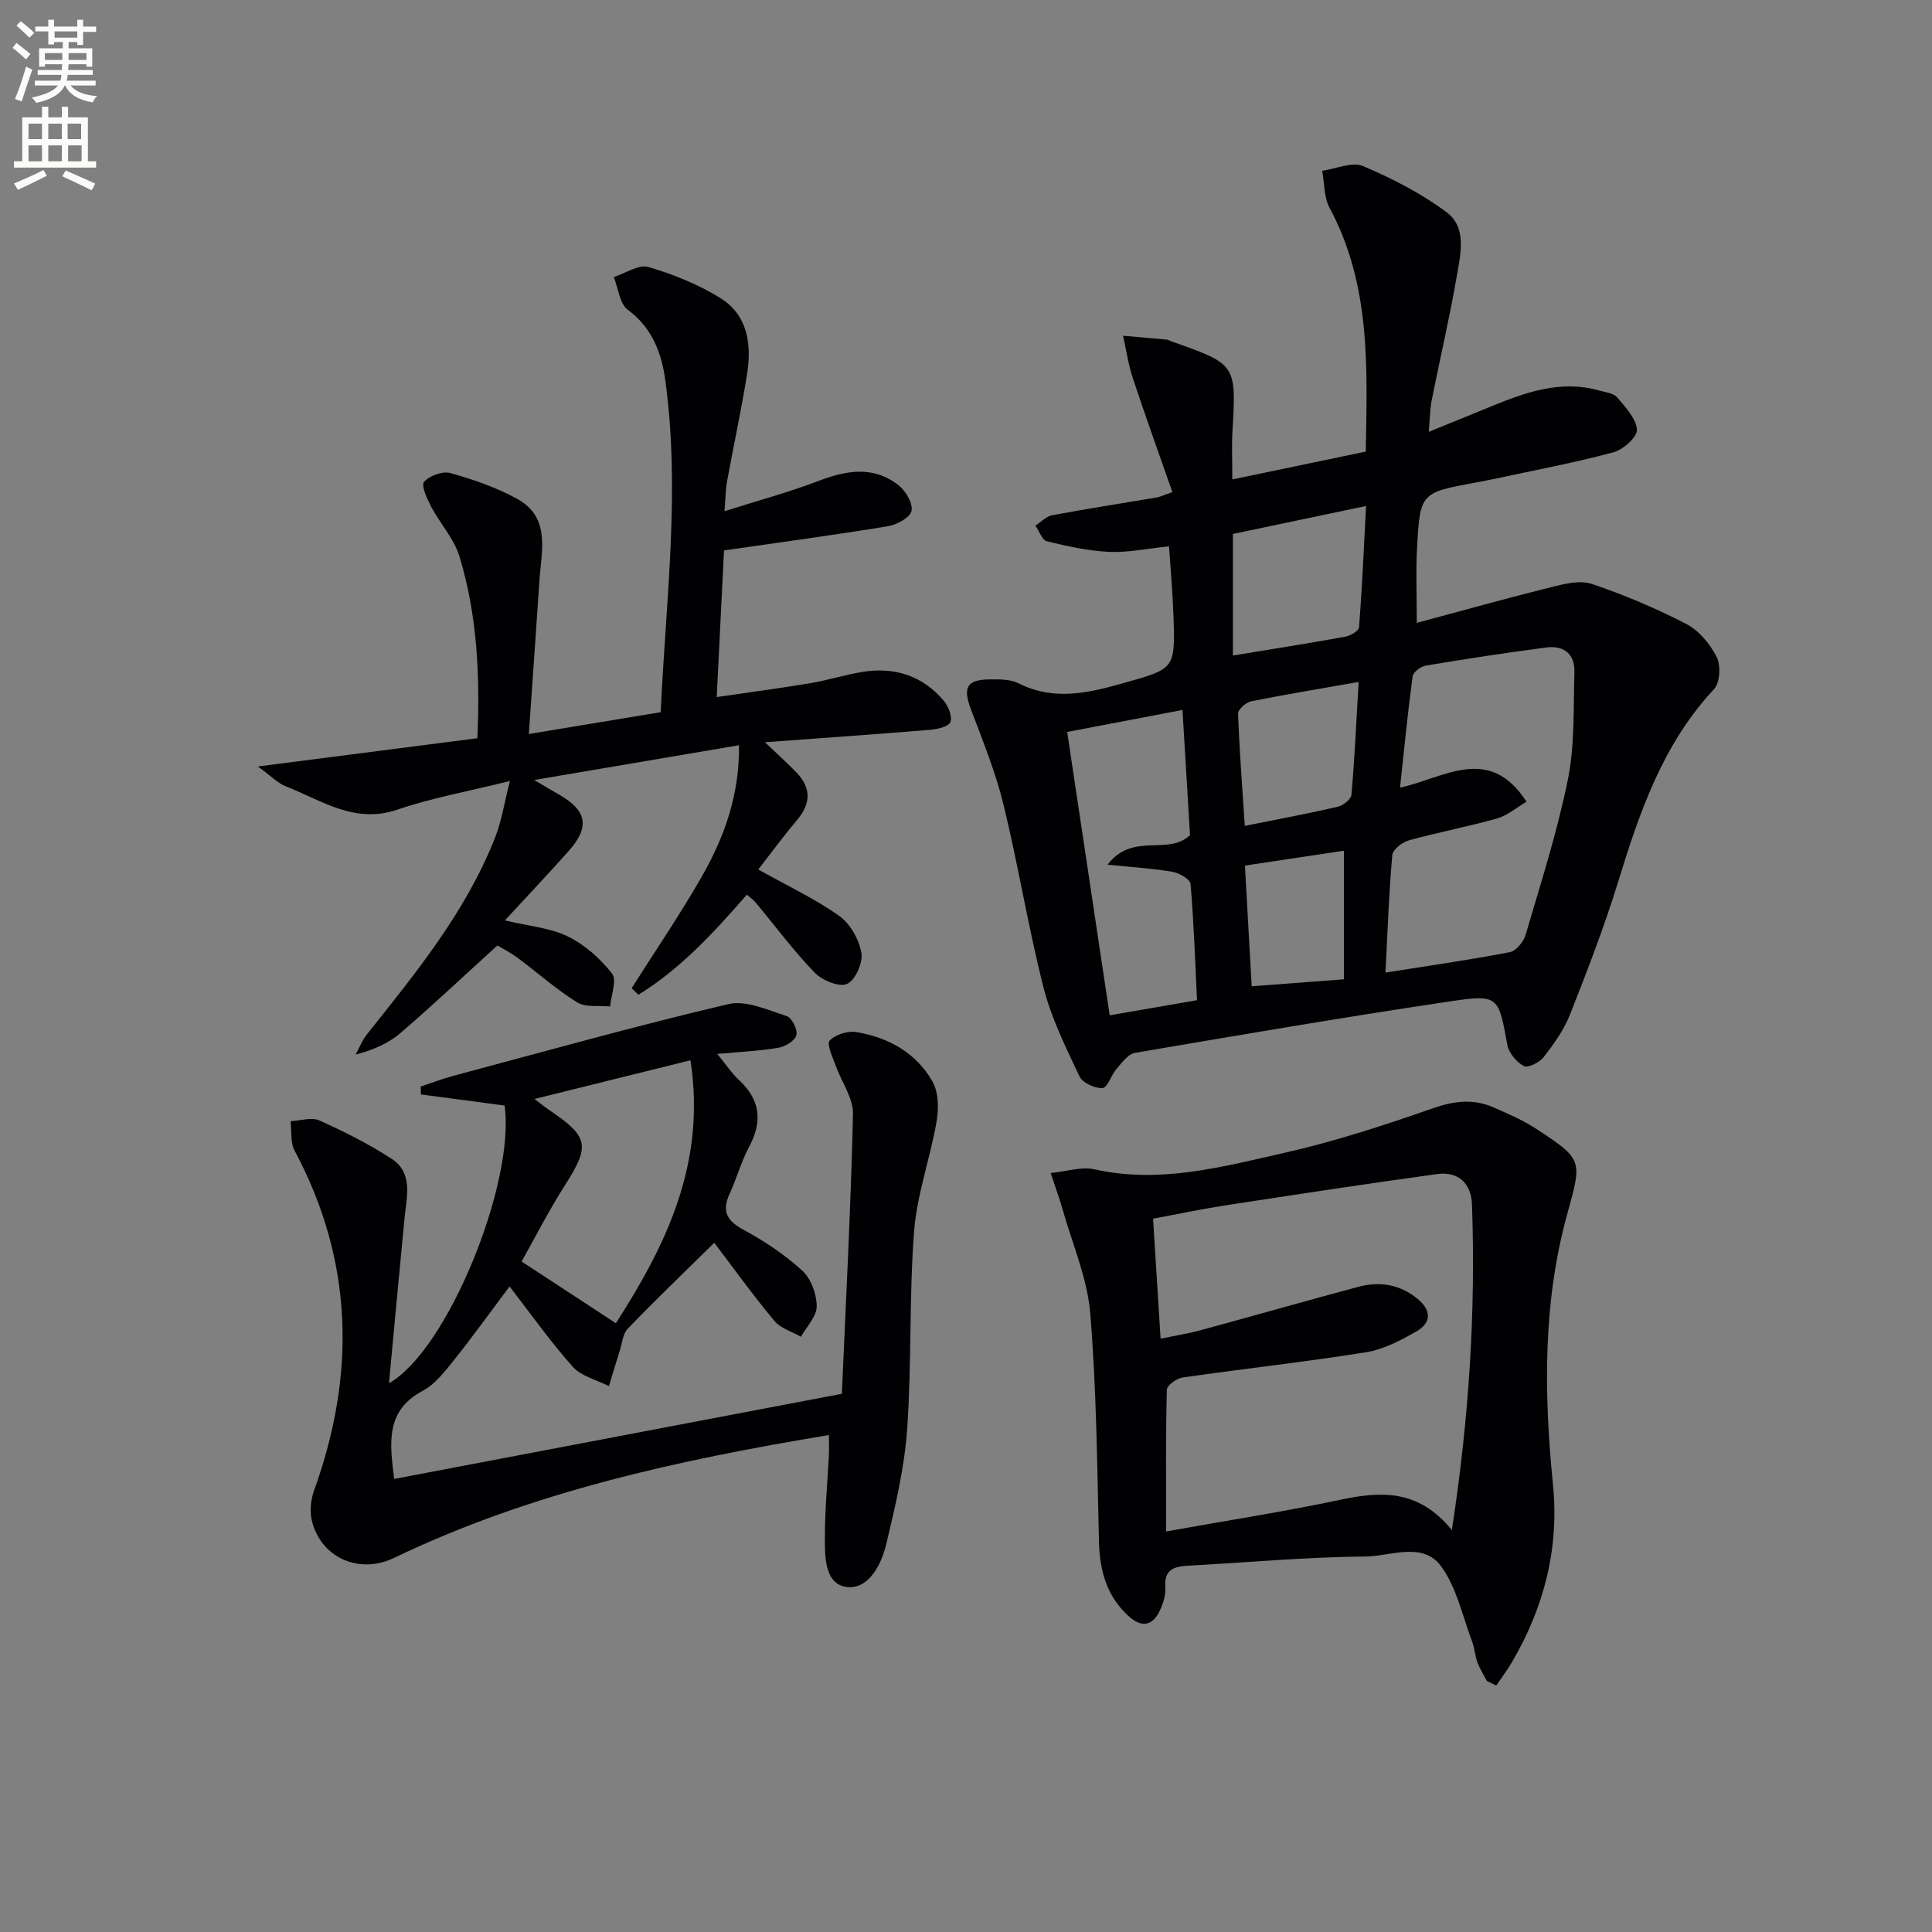 <svg enable-background="new 0 0 400 400" viewBox="0 0 400 400" xmlns="http://www.w3.org/2000/svg"><rect x="0" y="0" width="400" height="400" fill="#808080" stroke="none"/><path d="m2.6 9.9.8-1c.9.7 1.9 1.4 2.9 2.3l-.9 1.1c-1.1-1-2-1.8-2.8-2.4zm.5 10.6c.9-2.1 1.6-4.3 2.3-6.7.4.2.8.4 1.3.6-.7 2.1-1.5 4.3-2.2 6.6zm.3-15.2.9-.9c1 .8 2 1.6 2.8 2.4l-1 1c-.9-.9-1.8-1.7-2.7-2.5zm12.6-1.2h1.2v1.4h2.7v1.1h-2.7v2.7h-1.2v-.6h-1.8v1.3h4.9v3.8h-1.2v-.5h-3.7c0 .4-.1.9-.1 1.2h5.1v1h-5.2c0 .5-.1.9-.2 1.2h6v1h-5.2c1.1 1.3 2.9 2 5.5 2.2-.4.4-.7.8-.9 1.3-2.9-.5-4.8-1.6-5.7-3.5h-.1c-.8 1.7-2.7 2.9-5.9 3.6-.2-.4-.6-.8-.9-1.1 2.8-.6 4.6-1.4 5.4-2.5h-4.8v-1h5.3c.1-.3.2-.7.2-1.2h-4.9v-1h5c0-.4 0-.8.1-1.2h-3.6v.5h-1.2v-3.8h4.9v-1.3h-1.8v.5h-1.2v-2.7h-2.7v-1h2.7v-1.4h1.2v1.4h4.8zm-6.7 8.3h3.6c0-.4 0-.9 0-1.4h-3.6zm1.9-4.6h4.8v-1.3h-4.7v1.3zm6.7 3.2h-3.7v1.4h3.7z" fill="#fbfcfa"/><path d="m8.7 22.1h1.3v2.2h2.8v-2.2h1.3v2.2h4.1v9.1h1.7v1.3h-17v-1.3h1.7v-9.1h4.1zm.3 13.1.7 1.2c-1.8.9-3.8 1.9-6 2.9-.2-.4-.5-.8-.8-1.3 2.3-1 4.4-1.9 6.1-2.8zm-3.1-6.4h2.8v-3.2h-2.8zm0 4.6h2.8v-3.3h-2.8zm4.1-4.6h2.8v-3.2h-2.8zm0 4.6h2.8v-3.3h-2.8zm3.6 1.9c2.1.9 4.1 1.8 6.1 2.7l-.7 1.4c-2.2-1.1-4.2-2-6.1-2.9zm3.2-9.7h-2.8v3.2h2.8zm-2.7 7.8h2.8v-3.3h-2.8z" fill="#fbfcfa"/><g fill="#010104"><path d="m242.04 113.11c-4.54.47-8.48 1.32-12.37 1.15-4.34-.2-8.68-1.16-12.91-2.19-1-.24-1.6-2.12-2.39-3.25 1.16-.74 2.24-1.92 3.49-2.15 7.17-1.34 14.39-2.45 21.59-3.67.77-.13 1.51-.5 3.28-1.11-2.79-7.99-5.59-15.73-8.17-23.54-.95-2.86-1.38-5.89-2.05-8.84 3.04.27 6.09.52 9.13.81.32.03.61.26.92.37 13.43 4.73 13.4 4.73 12.61 18.62-.18 3.12-.03 6.26-.03 9.95 9.31-1.94 18.2-3.79 27.63-5.76.29-17.24 1.11-34.46-7.5-50.47-1.18-2.19-1.05-5.09-1.52-7.67 2.84-.4 6.16-1.93 8.43-.98 6.06 2.56 12.07 5.65 17.33 9.57 4.22 3.14 2.9 8.61 2.12 13.12-1.49 8.66-3.51 17.22-5.22 25.84-.35 1.77-.35 3.61-.6 6.5 4.62-1.88 8.65-3.51 12.66-5.16 7.28-2.99 14.61-5.69 22.68-3.38 1.26.36 2.9.51 3.64 1.38 1.72 2.02 3.93 4.35 4.12 6.7.12 1.48-2.82 4.14-4.82 4.68-7.98 2.15-16.12 3.67-24.21 5.42-1.46.31-2.93.59-4.4.86-11.4 2.11-11.49 2.11-12.11 13.83-.25 4.62-.04 9.27-.04 15.22 9.42-2.53 18.55-5.09 27.75-7.38 2.75-.68 5.99-1.52 8.47-.69 6.72 2.26 13.31 5.05 19.6 8.31 2.62 1.36 4.91 4.15 6.27 6.83.88 1.75.69 5.32-.55 6.65-10.59 11.35-15.39 25.39-19.82 39.78-2.87 9.35-6.41 18.5-10 27.6-1.25 3.18-3.35 6.1-5.47 8.83-.85 1.1-3.26 2.27-4.09 1.82-1.52-.82-3.1-2.7-3.41-4.37-1.84-10.05-1.79-10.52-11.77-9.03-21.82 3.25-43.57 6.96-65.31 10.67-1.43.24-2.7 2.03-3.82 3.3-1.12 1.28-1.85 3.9-2.91 3.98-1.57.12-4.13-1.06-4.77-2.4-2.82-5.97-5.82-12.01-7.44-18.36-3.19-12.52-5.23-25.34-8.29-37.89-1.64-6.73-4.3-13.24-6.75-19.75-1.71-4.54-.9-6.16 3.95-6.2 1.97-.02 4.2-.04 5.88.8 7.29 3.68 14.36 2.06 21.64 0 10.72-3.03 10.82-2.86 10.47-13.81-.15-4.59-.57-9.19-.92-14.54zm44.81 88.25c9.1-1.44 17.47-2.63 25.76-4.23 1.31-.25 2.85-2.19 3.27-3.64 3.12-10.66 6.55-21.28 8.74-32.14 1.45-7.19 1.11-14.76 1.35-22.17.12-3.75-2.17-5.6-5.78-5.13-8.36 1.09-16.7 2.37-25.02 3.76-1.04.17-2.6 1.37-2.71 2.25-1.01 7.52-1.74 15.09-2.6 23.01 9.2-2 18.44-9.06 26.19 2.92-2.18 1.28-3.99 2.87-6.08 3.46-6.03 1.7-12.21 2.86-18.25 4.53-1.38.38-3.36 1.91-3.46 3.05-.7 7.77-.96 15.57-1.41 24.33zm-39.02 5.72c-.4-8.23-.66-16.17-1.34-24.07-.08-.97-2.33-2.26-3.73-2.51-4.06-.7-8.19-.94-13.46-1.48 5.25-6.84 12.51-1.76 17.08-6.11-.5-8.41-1.02-16.98-1.56-25.92-8.11 1.54-15.7 2.99-23.87 4.55 2.96 19.72 5.86 39.07 8.8 58.67 6.69-1.15 12.21-2.11 18.08-3.13zm7.43-71.36c7.91-1.3 15.6-2.51 23.24-3.89 1.08-.2 2.82-1.21 2.88-1.95.63-8.18.99-16.38 1.45-25.12-9.66 2.03-18.51 3.89-27.57 5.79zm2.46 35.27c6.97-1.4 13.12-2.54 19.2-3.95 1.13-.26 2.79-1.54 2.88-2.47.67-7.67 1.03-15.37 1.49-23.38-7.95 1.4-15.13 2.58-22.25 4.01-1.07.22-2.74 1.69-2.71 2.53.27 7.56.86 15.11 1.39 23.26zm1.43 33.21c6.65-.51 12.81-.97 19.09-1.45 0-9.04 0-17.58 0-26.62-7 1.05-13.57 2.04-20.49 3.08.47 8.45.91 16.21 1.4 24.99z"/><path d="m147.88 257.3c-6.2 6.11-12.17 11.83-17.89 17.77-1.07 1.11-1.21 3.14-1.73 4.76-.76 2.38-1.46 4.77-2.19 7.15-2.52-1.29-5.68-2.01-7.45-3.97-4.61-5.15-8.62-10.85-13.12-16.66-4.23 5.63-7.77 10.58-11.57 15.32-1.86 2.32-3.85 4.92-6.39 6.27-7.74 4.12-6.88 10.73-5.93 18.26 30.7-5.84 61.25-11.65 92.69-17.63.84-19.44 1.86-38.68 2.3-57.93.08-3.29-2.38-6.62-3.56-9.97-.62-1.76-1.95-4.48-1.27-5.22 1.17-1.27 3.78-2.07 5.56-1.77 6.63 1.12 12.37 4.31 15.73 10.24 1.27 2.24 1.31 5.64.84 8.33-1.32 7.61-4.06 15.06-4.65 22.7-1.04 13.59-.48 27.3-1.43 40.9-.56 8.03-2.46 16.02-4.34 23.88-1.01 4.23-3.66 9.39-8.16 8.84-4.6-.56-4.55-6.29-4.54-10.37.01-5.63.54-11.27.83-16.9.06-1.27.01-2.55.01-4.19-31.2 5.18-61.6 11.78-90.02 25.43-7.24 3.48-15.15 0-17.03-7.7-.47-1.94-.24-4.33.45-6.23 8.68-24.06 8.18-47.51-4.02-70.38-.91-1.7-.59-4.05-.84-6.1 2.01-.09 4.33-.88 5.97-.15 5.11 2.29 10.16 4.84 14.86 7.87 4.63 2.98 3.2 7.87 2.77 12.32-1.09 11.22-2.12 22.44-3.23 34.21 12.07-6.72 26.2-41.5 23.94-57.49-5.73-.76-11.53-1.53-17.32-2.3-.02-.54-.04-1.09-.05-1.63 2.3-.76 4.57-1.64 6.91-2.26 18.9-5.05 37.74-10.33 56.78-14.81 3.67-.86 8.17 1.23 12.12 2.49 1.05.33 2.28 2.85 1.97 3.96-.32 1.15-2.31 2.35-3.73 2.59-3.87.66-7.82.83-12.65 1.27 1.86 2.27 3.02 4.04 4.52 5.43 4.46 4.13 4.86 8.62 2.04 13.88-1.63 3.05-2.54 6.48-3.99 9.63-1.64 3.56-.67 5.55 2.81 7.44 4.35 2.35 8.58 5.17 12.22 8.49 1.81 1.65 2.98 4.86 2.99 7.37.01 2.11-2.09 4.22-3.26 6.32-1.87-1.07-4.22-1.73-5.51-3.29-4.47-5.36-8.54-11.04-12.44-16.17zm-39.89 3.88c6.77 4.43 12.98 8.5 19.52 12.78 10.18-15.85 18.77-32.9 15.44-54.44-11.02 2.73-21.29 5.28-32.28 8.01 1.48 1.12 2.22 1.75 3.03 2.29 8.23 5.53 8.49 7.39 3.28 15.55-3.37 5.28-6.21 10.89-8.99 15.81z"/><path d="m156.99 180.02c6.2 3.47 11.8 6.08 16.76 9.61 2.28 1.62 4.11 4.88 4.6 7.67.36 2.02-1.29 5.67-3 6.42-1.64.71-5.15-.76-6.7-2.36-4.37-4.53-8.15-9.64-12.19-14.49-.52-.62-1.21-1.1-1.83-1.64-6.83 7.84-13.73 15.34-22.44 20.72-.47-.45-.95-.9-1.42-1.35 4.89-7.73 10.08-15.3 14.6-23.24 4.62-8.11 7.76-16.82 7.63-27.07-13.92 2.36-27.37 4.65-42.39 7.2 2.6 1.54 3.93 2.34 5.28 3.11 5.62 3.26 6.25 6.61 1.91 11.52-4.17 4.71-8.51 9.27-13.27 14.44 4.93 1.18 9.33 1.52 13.03 3.32 3.51 1.71 6.73 4.59 9.16 7.68 1.05 1.34-.2 4.49-.4 6.82-2.31-.24-5.06.25-6.83-.85-4.36-2.71-8.24-6.19-12.38-9.26-1.56-1.15-3.32-2.03-4.13-2.52-6.98 6.34-13.36 12.36-20 18.07-2.47 2.13-5.56 3.54-9.36 4.53.76-1.38 1.33-2.9 2.29-4.12 10.15-12.77 20.54-25.41 26.59-40.82 1.35-3.43 1.91-7.17 3.07-11.71-8.61 2.14-16.13 3.48-23.27 5.92-8.9 3.05-15.72-1.93-23.13-4.82-1.67-.65-3.02-2.11-5.78-4.11 16.18-2.08 30.72-3.95 45.45-5.85.56-12.9-.01-25.49-3.73-37.68-1.11-3.65-3.99-6.74-5.82-10.22-.86-1.63-2.15-4.4-1.5-5.16 1.1-1.29 3.84-2.29 5.45-1.84 4.73 1.32 9.49 2.96 13.78 5.31 7.06 3.87 5.07 10.77 4.66 16.97-.68 10.34-1.42 20.68-2.19 31.75 10.01-1.66 18.47-3.06 27.3-4.52 1.05-23.01 4.1-45.83.95-68.74-.77-5.62-2.69-10.82-7.75-14.56-1.71-1.26-1.98-4.47-2.91-6.79 2.41-.77 5.16-2.67 7.17-2.08 5.19 1.53 10.39 3.62 14.97 6.48 5.54 3.46 6.42 9.47 5.48 15.49-1.18 7.53-2.82 14.99-4.19 22.5-.29 1.57-.28 3.2-.51 6.09 7.07-2.24 13.4-3.95 19.5-6.28 5.76-2.2 11.32-3.15 16.48.86 1.51 1.17 3.04 3.74 2.75 5.34-.24 1.34-3.01 2.88-4.85 3.18-10.96 1.81-21.97 3.28-33.98 5.02-.47 9.53-.97 19.53-1.51 30.36 6.76-.99 13.07-1.82 19.35-2.87 3.59-.6 7.09-1.72 10.68-2.32 6.71-1.12 12.55.71 16.99 5.97.96 1.13 1.79 3.26 1.35 4.41-.36.94-2.68 1.46-4.19 1.59-10.9.9-21.82 1.66-34.2 2.57 2.92 2.79 4.83 4.48 6.58 6.32 3.03 3.18 2.94 6.39.09 9.76-2.77 3.29-5.31 6.75-8.05 10.27z"/><path d="m307.84 348.02c-.67-1.28-1.46-2.52-1.96-3.86-.51-1.39-.58-2.94-1.1-4.32-2-5.26-3.19-11.16-6.41-15.55-3.82-5.21-10.47-2.07-15.72-2.03-12.28.1-24.55 1.25-36.83 1.91-2.86.16-4.81.9-4.55 4.38.11 1.42-.32 2.99-.88 4.34-1.56 3.76-3.92 4.32-6.87 1.58-4.42-4.11-5.85-9.35-5.99-15.29-.38-15.77-.51-31.58-1.81-47.29-.6-7.24-3.68-14.29-5.69-21.4-.62-2.2-1.42-4.35-2.5-7.63 3.42-.34 6.42-1.36 9.05-.77 13.48 3.03 26.38-.48 39.22-3.38 10.47-2.36 20.74-5.72 30.89-9.26 4.38-1.53 8.34-2 12.49-.19 3.03 1.32 6.12 2.65 8.87 4.45 9.6 6.28 9.54 6.46 6.51 17.34-5.17 18.56-4.92 37.4-3.03 56.36 1.3 13.1-1.82 25.31-8.45 36.64-1 1.7-2.19 3.29-3.3 4.93-.64-.32-1.29-.64-1.94-.96zm-7.25-31.24c3.58-23.28 4.95-45.27 4.17-67.39-.16-4.37-2.8-6.92-7.24-6.31-14.61 2.01-29.19 4.23-43.76 6.47-4.96.76-9.88 1.81-15.03 2.76.54 8.64 1.04 16.54 1.56 24.85 3.13-.65 5.75-1.06 8.28-1.75 10.89-2.96 21.73-6.06 32.63-8.98 4.4-1.18 8.58-.54 12.24 2.44 2.92 2.39 3 4.97-.2 6.79-3.25 1.86-6.8 3.73-10.43 4.31-12.62 2.01-25.33 3.41-37.98 5.23-1.23.18-3.22 1.63-3.25 2.52-.24 9.42-.15 18.85-.15 29.35 12.56-2.25 24.33-4.08 35.98-6.54 8.42-1.78 16.19-2.31 23.18 6.25z"/></g></svg>
